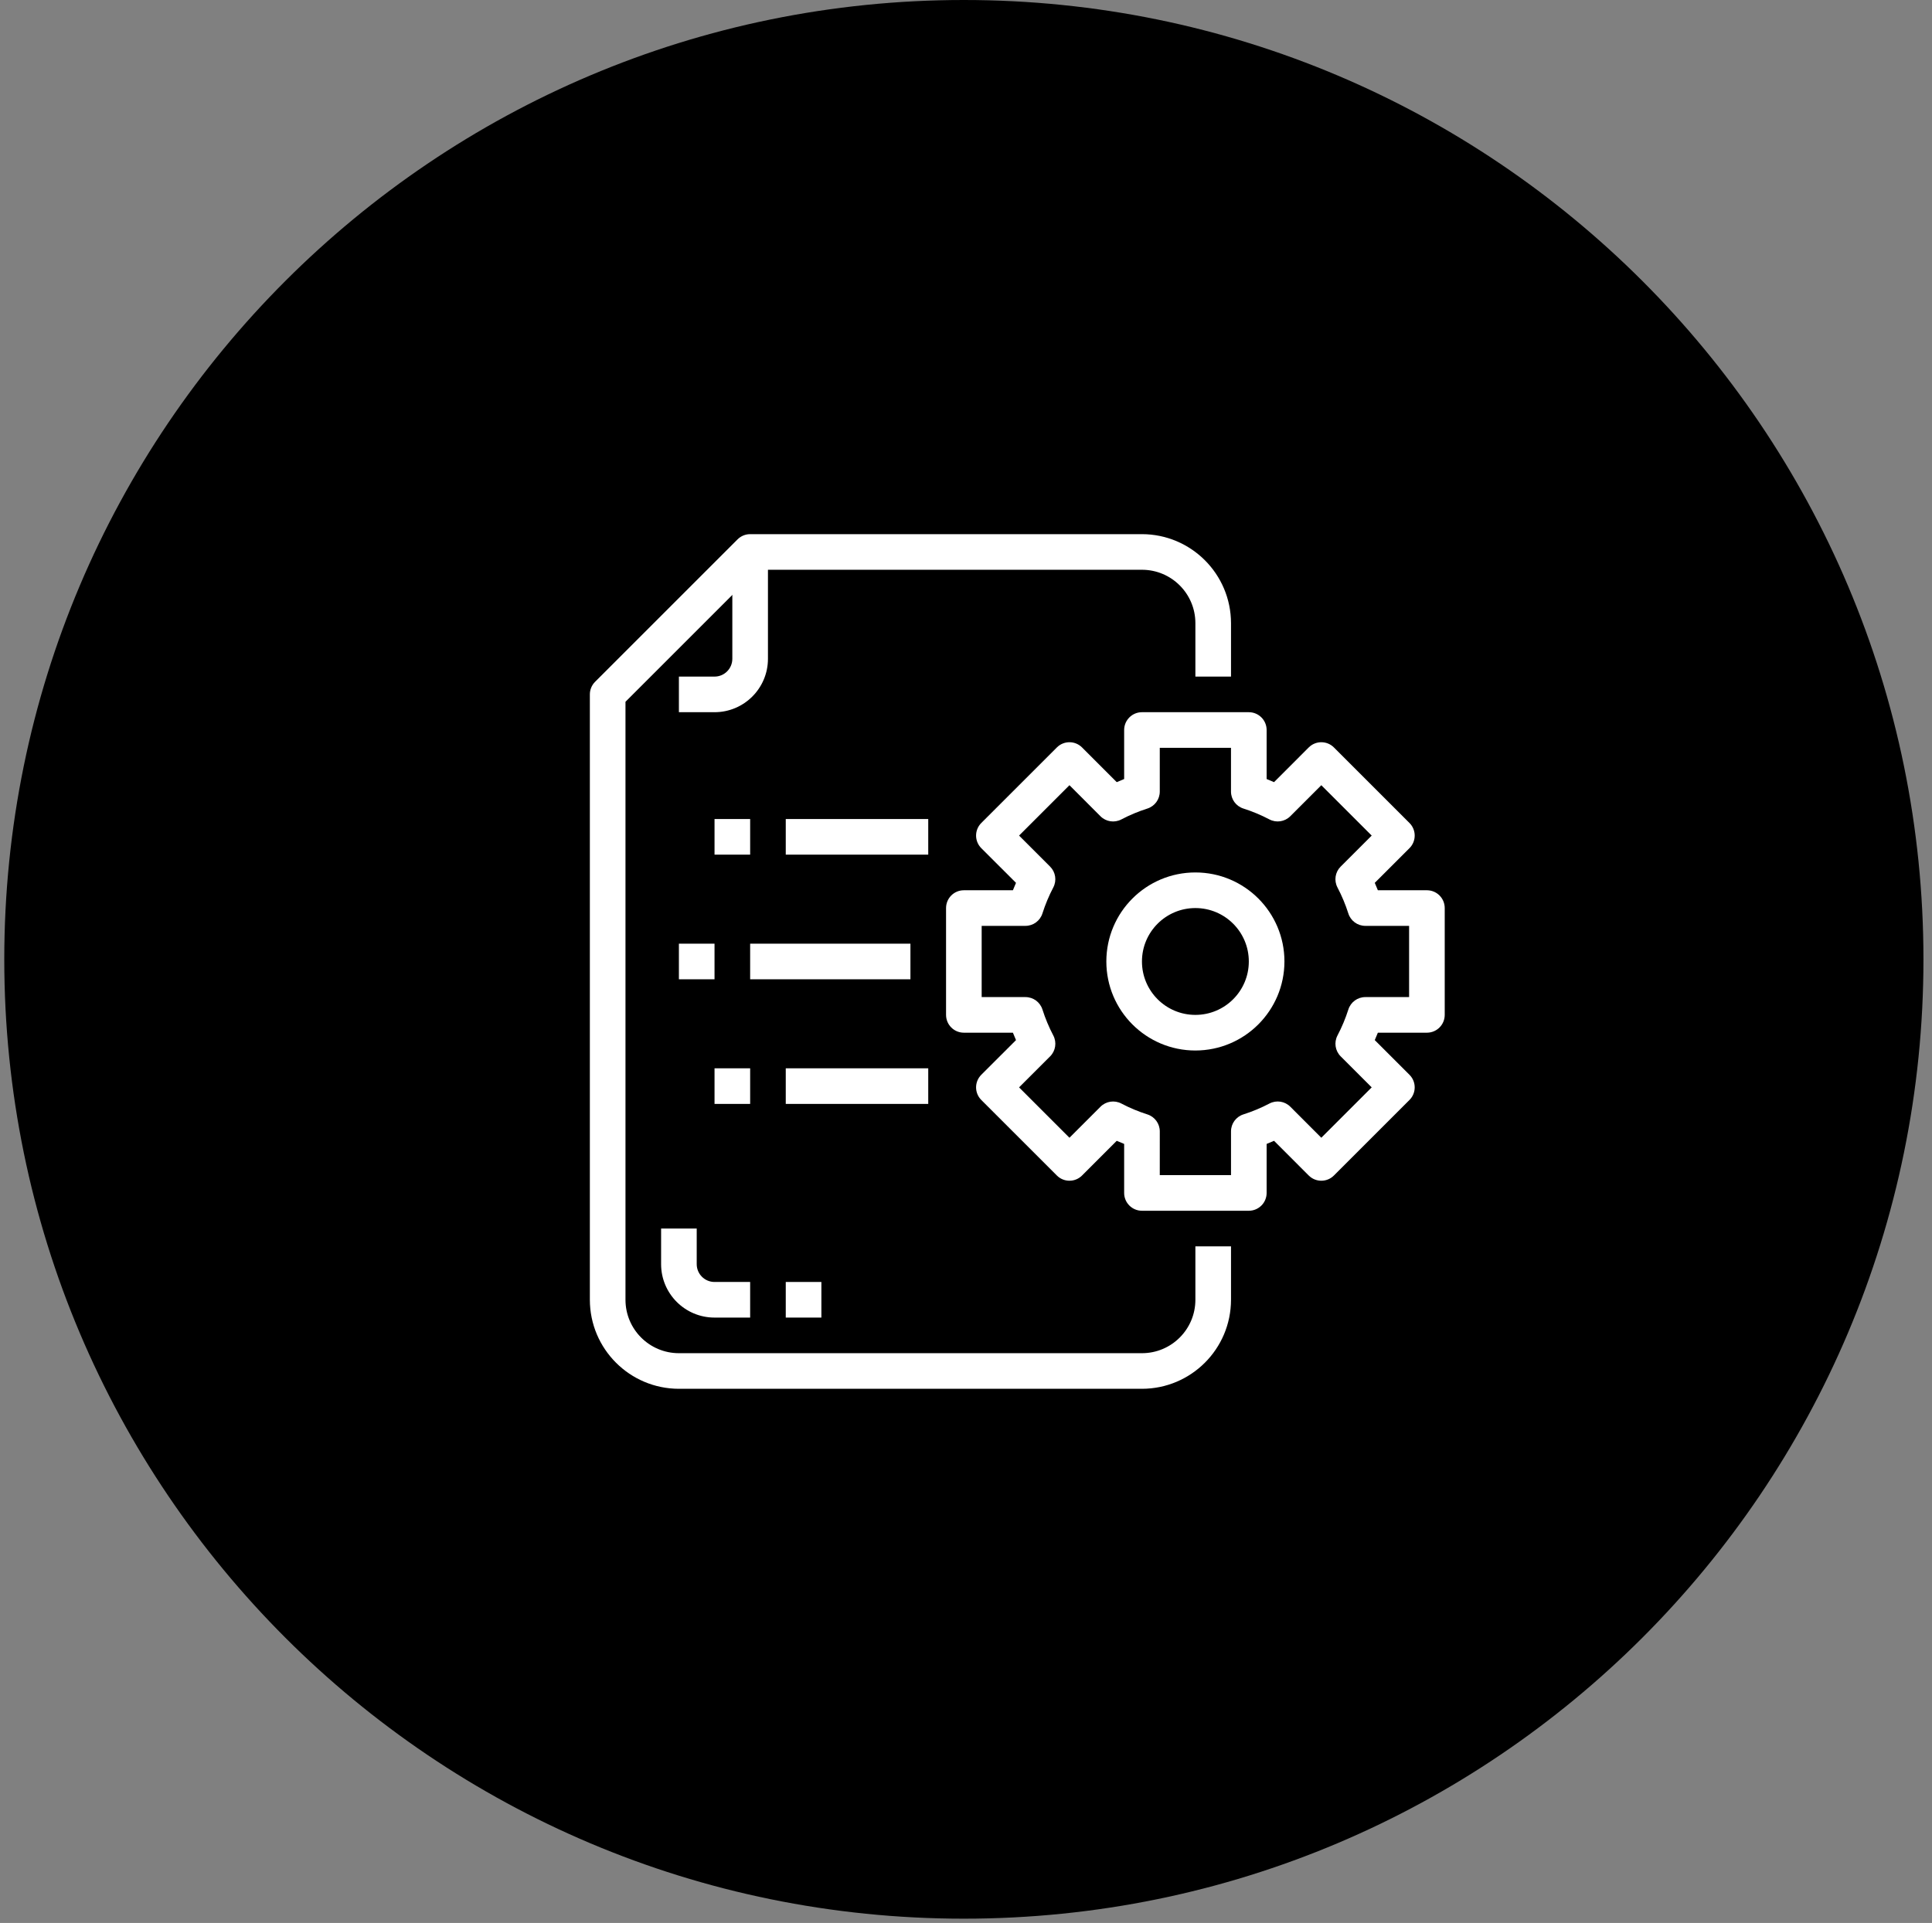 <svg width="226" height="225" viewBox="0 0 226 225" fill="none" xmlns="http://www.w3.org/2000/svg">
<rect x="0" y="0" width="226" height="225" fill="#808080" stroke="none"/>
<path fill-rule="evenodd" clip-rule="evenodd" d="M112.75 224.5C174.744 224.5 225 174.244 225 112.25C225 50.256 174.744 0 112.75 0C50.756 0 0.5 50.256 0.5 112.25C0.5 174.244 50.756 224.5 112.75 224.5Z" fill="black"/>
<path fill-rule="evenodd" clip-rule="evenodd" d="M133.583 141.667H146.083C147.234 141.667 148.167 140.734 148.167 139.583V133.848C148.456 133.731 148.744 133.61 149.033 133.483L153.092 137.544C153.905 138.357 155.224 138.357 156.037 137.544L164.877 128.704C165.69 127.891 165.69 126.572 164.877 125.758L160.817 121.7C160.946 121.41 161.064 121.123 161.179 120.833H166.917C168.067 120.833 169 119.901 169 118.75V106.25C169 105.099 168.067 104.167 166.917 104.167H161.179C161.064 103.877 160.946 103.59 160.817 103.3L164.877 99.242C165.69 98.428 165.69 97.109 164.877 96.296L156.037 87.456C155.224 86.643 153.905 86.643 153.092 87.456L149.033 91.517C148.744 91.389 148.456 91.269 148.167 91.152V85.417C148.167 84.266 147.234 83.333 146.083 83.333H133.583C132.433 83.333 131.5 84.266 131.5 85.417V91.152C131.21 91.269 130.923 91.389 130.633 91.517L126.575 87.456C125.761 86.643 124.443 86.643 123.629 87.456L114.789 96.296C113.976 97.109 113.976 98.428 114.789 99.242L118.85 103.3C118.721 103.59 118.602 103.877 118.487 104.167H112.75C111.599 104.167 110.667 105.099 110.667 106.25V118.75C110.667 119.901 111.599 120.833 112.75 120.833H118.487C118.602 121.123 118.721 121.41 118.85 121.7L114.789 125.758C113.976 126.572 113.976 127.891 114.789 128.704L123.629 137.544C124.443 138.357 125.761 138.357 126.575 137.544L130.633 133.483C130.923 133.61 131.21 133.731 131.5 133.848V139.583C131.5 140.734 132.433 141.667 133.583 141.667ZM144 137.5H135.667L135.669 132.379C135.669 131.469 135.078 130.665 134.21 130.392C133.162 130.058 132.144 129.633 131.171 129.121C130.364 128.699 129.377 128.85 128.733 129.494L125.102 133.125L119.208 127.231L122.842 123.6C123.485 122.956 123.636 121.969 123.214 121.162C122.703 120.189 122.278 119.172 121.944 118.125C121.671 117.257 120.866 116.667 119.956 116.667H114.833V108.333H119.954C120.864 108.333 121.669 107.743 121.942 106.875C122.276 105.827 122.701 104.811 123.212 103.837C123.634 103.031 123.483 102.044 122.839 101.4L119.208 97.769L125.102 91.875L128.731 95.508C129.375 96.152 130.362 96.303 131.169 95.881C132.142 95.369 133.159 94.944 134.208 94.61C135.076 94.337 135.667 93.533 135.667 92.623V87.5H143.998V92.621C143.998 93.531 144.588 94.335 145.456 94.608C146.505 94.941 147.522 95.367 148.496 95.879C149.302 96.301 150.289 96.15 150.933 95.506L154.564 91.875L160.458 97.769L156.825 101.4C156.181 102.044 156.03 103.031 156.452 103.837C156.963 104.811 157.388 105.827 157.723 106.875C157.996 107.743 158.8 108.333 159.71 108.333H164.833V116.667H159.712C158.802 116.667 157.998 117.257 157.725 118.125C157.39 119.172 156.965 120.189 156.454 121.162C156.032 121.969 156.183 122.956 156.827 123.6L160.458 127.231L154.564 133.125L150.935 129.492C150.291 128.848 149.304 128.697 148.498 129.119C147.524 129.631 146.507 130.056 145.458 130.39C144.59 130.662 144 131.467 144 132.377V137.5Z" fill="white"/>
<path fill-rule="evenodd" clip-rule="evenodd" d="M129.417 112.5C129.417 118.253 134.08 122.917 139.833 122.917C145.583 122.91 150.243 118.25 150.25 112.5C150.25 106.747 145.586 102.083 139.833 102.083C134.08 102.083 129.417 106.747 129.417 112.5ZM133.583 112.5C133.583 109.048 136.381 106.25 139.833 106.25C143.285 106.25 146.083 109.048 146.083 112.5C146.083 115.952 143.285 118.75 139.833 118.75C136.381 118.75 133.583 115.952 133.583 112.5Z" fill="white"/>
<path d="M133.583 162.5H79.417C73.667 162.493 69.007 157.833 69 152.083V81.25C69 80.698 69.22 80.168 69.61 79.777L86.277 63.11C86.668 62.72 87.198 62.5 87.75 62.5H133.583C139.333 62.507 143.993 67.167 144 72.917V79.167H139.833V72.917C139.833 69.465 137.035 66.667 133.583 66.667H88.612L73.167 82.112V152.083C73.167 155.535 75.965 158.333 79.417 158.333H133.583C137.035 158.333 139.833 155.535 139.833 152.083V145.833H144V152.083C143.993 157.833 139.333 162.493 133.583 162.5Z" fill="white"/>
<path d="M83.583 83.333H79.416V79.167H83.583C84.734 79.167 85.666 78.234 85.666 77.083V64.583H89.833V77.083C89.833 80.535 87.035 83.333 83.583 83.333Z" fill="white"/>
<rect x="87.75" y="110.417" width="18.75" height="4.167" fill="white"/>
<rect x="79.416" y="110.417" width="4.167" height="4.167" fill="white"/>
<rect x="91.916" y="125" width="16.667" height="4.167" fill="white"/>
<rect x="83.584" y="125" width="4.167" height="4.167" fill="white"/>
<rect x="91.916" y="95.833" width="16.667" height="4.167" fill="white"/>
<rect x="83.584" y="95.833" width="4.167" height="4.167" fill="white"/>
<path d="M87.75 154.167H83.584C80.132 154.167 77.334 151.368 77.334 147.917V143.75H81.5V147.917C81.5 149.067 82.433 150 83.584 150H87.75V154.167Z" fill="white"/>
<rect x="91.916" y="150" width="4.167" height="4.167" fill="white"/>
</svg>
